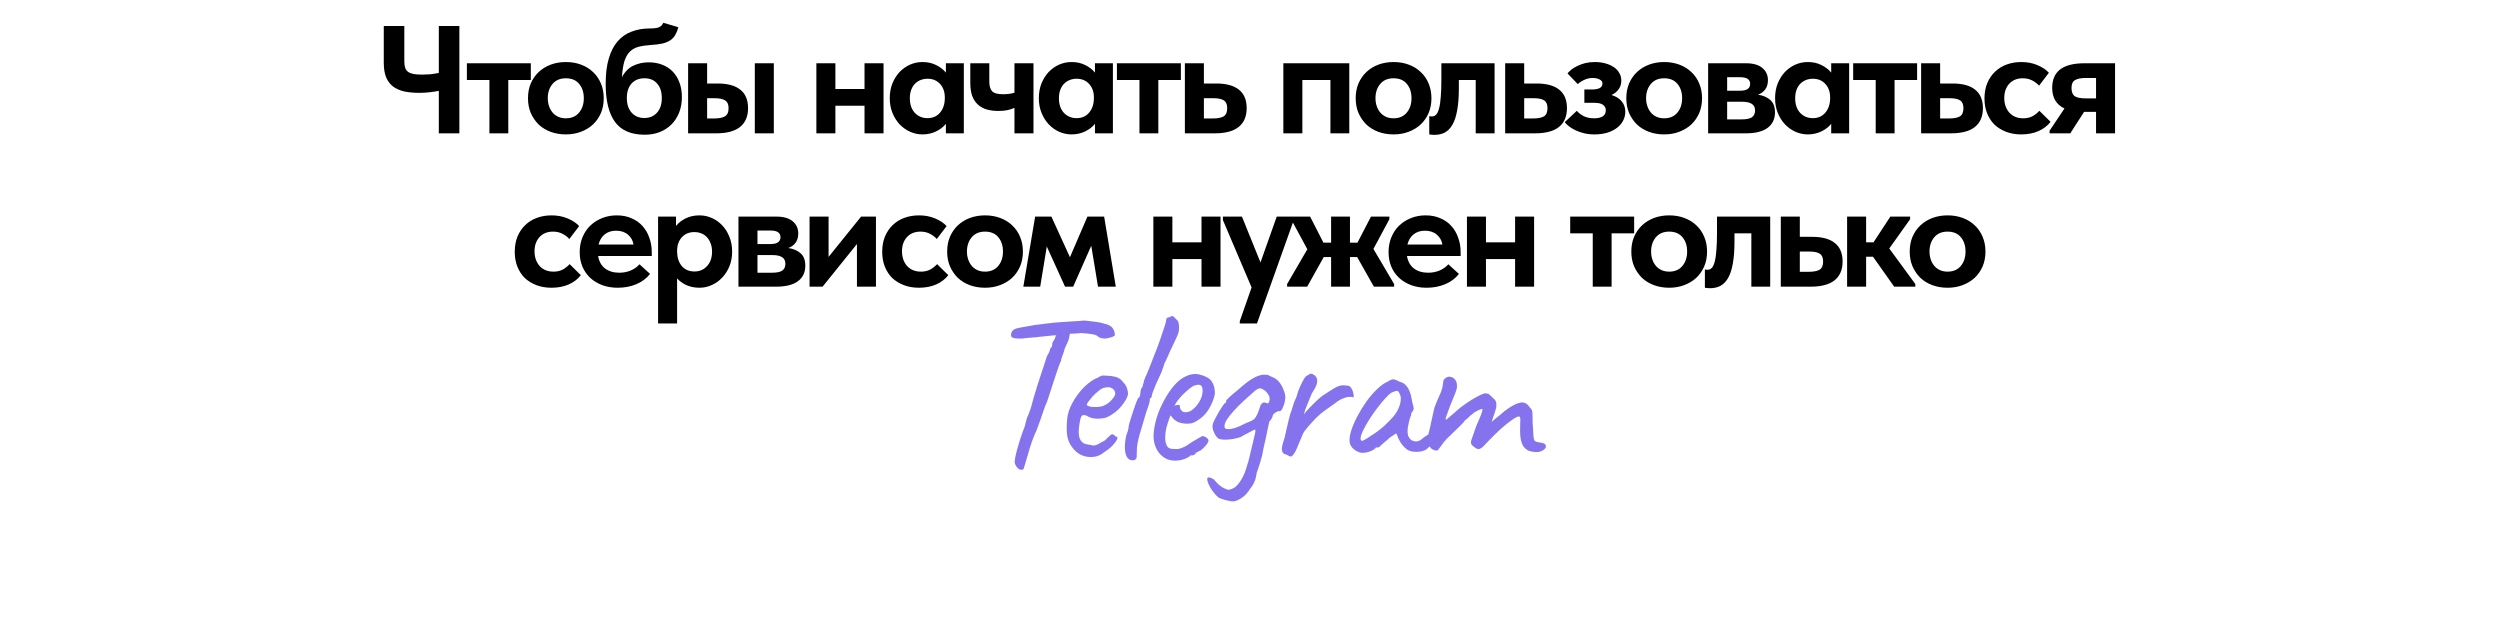 <?xml version="1.0" encoding="UTF-8"?> <svg xmlns="http://www.w3.org/2000/svg" width="375" height="95" viewBox="0 0 375 95" fill="none"><rect width="375" height="95" fill="white"></rect><path d="M65.823 13.629C65.425 13.706 64.972 13.775 64.466 13.836C63.976 13.897 63.462 13.928 62.925 13.928C62.082 13.928 61.323 13.859 60.648 13.721C59.989 13.568 59.429 13.322 58.969 12.985C58.509 12.632 58.157 12.165 57.911 11.582C57.681 10.999 57.566 10.271 57.566 9.397V3.9H60.648V9.213C60.648 9.566 60.687 9.872 60.763 10.133C60.84 10.378 60.978 10.585 61.177 10.754C61.377 10.907 61.653 11.022 62.005 11.099C62.358 11.16 62.803 11.191 63.339 11.191C63.707 11.191 64.098 11.176 64.512 11.145C64.942 11.099 65.379 11.03 65.823 10.938V3.9H68.905V20H65.823V13.629ZM73.413 11.996H70.032V9.489H79.623V11.996H76.242V20H73.413V11.996ZM84.88 20.161C84.052 20.161 83.286 20.031 82.58 19.77C81.89 19.509 81.292 19.141 80.786 18.666C80.296 18.175 79.905 17.6 79.613 16.941C79.337 16.282 79.199 15.546 79.199 14.733C79.199 13.92 79.337 13.184 79.613 12.525C79.905 11.85 80.303 11.275 80.809 10.8C81.315 10.325 81.913 9.957 82.603 9.696C83.309 9.435 84.068 9.305 84.88 9.305C85.708 9.305 86.467 9.435 87.157 9.696C87.863 9.957 88.468 10.332 88.974 10.823C89.48 11.298 89.871 11.873 90.147 12.548C90.423 13.207 90.561 13.936 90.561 14.733C90.561 15.561 90.416 16.312 90.124 16.987C89.833 17.646 89.434 18.214 88.928 18.689C88.422 19.149 87.824 19.509 87.134 19.77C86.444 20.031 85.693 20.161 84.88 20.161ZM84.88 17.746C85.724 17.746 86.383 17.462 86.858 16.895C87.334 16.328 87.571 15.607 87.571 14.733C87.571 13.859 87.341 13.146 86.881 12.594C86.421 12.027 85.754 11.743 84.88 11.743C84.022 11.743 83.355 12.027 82.879 12.594C82.404 13.161 82.166 13.874 82.166 14.733C82.166 15.147 82.228 15.538 82.35 15.906C82.473 16.274 82.649 16.596 82.879 16.872C83.109 17.148 83.393 17.363 83.73 17.516C84.068 17.669 84.451 17.746 84.88 17.746ZM96.717 20.207C94.678 20.207 93.19 19.571 92.255 18.298C91.32 17.025 90.852 15.116 90.852 12.571C90.852 11.099 91.005 9.842 91.312 8.799C91.619 7.741 92.056 6.882 92.623 6.223C93.206 5.548 93.903 5.058 94.716 4.751C95.544 4.429 96.464 4.268 97.476 4.268C98.059 4.268 98.503 4.214 98.81 4.107C99.117 3.984 99.347 3.754 99.5 3.417L101.754 4.084C101.631 4.529 101.478 4.912 101.294 5.234C101.125 5.541 100.888 5.801 100.581 6.016C100.274 6.231 99.883 6.399 99.408 6.522C98.933 6.629 98.327 6.706 97.591 6.752C96.886 6.798 96.272 6.89 95.751 7.028C95.245 7.166 94.816 7.411 94.463 7.764C94.126 8.101 93.857 8.577 93.658 9.19C93.474 9.803 93.351 10.601 93.29 11.582C93.735 10.754 94.302 10.179 94.992 9.857C95.697 9.52 96.464 9.351 97.292 9.351C98.059 9.351 98.749 9.474 99.362 9.719C99.991 9.964 100.52 10.317 100.949 10.777C101.378 11.237 101.708 11.789 101.938 12.433C102.168 13.062 102.283 13.767 102.283 14.549C102.283 15.408 102.145 16.19 101.869 16.895C101.593 17.585 101.21 18.175 100.719 18.666C100.228 19.157 99.638 19.54 98.948 19.816C98.273 20.077 97.53 20.207 96.717 20.207ZM96.648 17.7C97.43 17.7 98.059 17.439 98.534 16.918C99.025 16.381 99.27 15.645 99.27 14.71C99.27 13.79 99.04 13.069 98.58 12.548C98.135 12.011 97.499 11.743 96.671 11.743C95.858 11.743 95.214 12.004 94.739 12.525C94.264 13.046 94.026 13.775 94.026 14.71C94.026 15.63 94.264 16.358 94.739 16.895C95.214 17.432 95.851 17.7 96.648 17.7ZM107.655 12.525C109.142 12.525 110.269 12.832 111.036 13.445C111.818 14.058 112.209 14.986 112.209 16.228C112.209 17.47 111.802 18.413 110.99 19.057C110.192 19.686 109.004 20 107.425 20H103.216V9.489H106.068V12.525H107.655ZM113.221 9.489H116.073V20H113.221V9.489ZM107.126 17.769C107.816 17.769 108.345 17.669 108.713 17.47C109.096 17.255 109.288 16.841 109.288 16.228C109.288 15.661 109.111 15.27 108.759 15.055C108.421 14.84 107.908 14.733 107.218 14.733H106.068V17.769H107.126ZM129.678 15.86H125.308V20H122.456V9.489H125.308V13.353H129.678V9.489H132.53V20H129.678V15.86ZM138.364 20.161C137.735 20.161 137.122 20.031 136.524 19.77C135.941 19.509 135.42 19.141 134.96 18.666C134.515 18.191 134.155 17.623 133.879 16.964C133.603 16.289 133.465 15.546 133.465 14.733C133.465 13.92 133.595 13.184 133.856 12.525C134.132 11.85 134.492 11.275 134.937 10.8C135.397 10.325 135.918 9.957 136.501 9.696C137.099 9.435 137.72 9.305 138.364 9.305C139.146 9.305 139.836 9.458 140.434 9.765C141.047 10.072 141.53 10.447 141.883 10.892V9.489H144.574V20H141.883V18.574C141.5 19.049 141.001 19.433 140.388 19.724C139.775 20.015 139.1 20.161 138.364 20.161ZM139.123 17.723C139.905 17.723 140.526 17.455 140.986 16.918C141.461 16.366 141.707 15.653 141.722 14.779V14.595C141.722 13.782 141.484 13.115 141.009 12.594C140.534 12.073 139.905 11.812 139.123 11.812C138.77 11.812 138.433 11.873 138.111 11.996C137.789 12.119 137.505 12.303 137.26 12.548C137.015 12.793 136.823 13.1 136.685 13.468C136.547 13.836 136.478 14.258 136.478 14.733C136.478 15.653 136.723 16.381 137.214 16.918C137.72 17.455 138.356 17.723 139.123 17.723ZM152.169 16.182C151.862 16.32 151.502 16.435 151.088 16.527C150.689 16.604 150.237 16.642 149.731 16.642C149.087 16.642 148.504 16.565 147.983 16.412C147.477 16.259 147.04 16.013 146.672 15.676C146.304 15.339 146.02 14.902 145.821 14.365C145.637 13.828 145.545 13.177 145.545 12.41V9.489H148.397V12.295C148.397 12.893 148.535 13.353 148.811 13.675C149.087 13.982 149.639 14.135 150.467 14.135C151.096 14.135 151.663 14.058 152.169 13.905V9.489H155.021V20H152.169V16.182ZM160.726 20.161C160.097 20.161 159.484 20.031 158.886 19.77C158.303 19.509 157.782 19.141 157.322 18.666C156.877 18.191 156.517 17.623 156.241 16.964C155.965 16.289 155.827 15.546 155.827 14.733C155.827 13.92 155.957 13.184 156.218 12.525C156.494 11.85 156.854 11.275 157.299 10.8C157.759 10.325 158.28 9.957 158.863 9.696C159.461 9.435 160.082 9.305 160.726 9.305C161.508 9.305 162.198 9.458 162.796 9.765C163.409 10.072 163.892 10.447 164.245 10.892V9.489H166.936V20H164.245V18.574C163.862 19.049 163.363 19.433 162.75 19.724C162.137 20.015 161.462 20.161 160.726 20.161ZM161.485 17.723C162.267 17.723 162.888 17.455 163.348 16.918C163.823 16.366 164.069 15.653 164.084 14.779V14.595C164.084 13.782 163.846 13.115 163.371 12.594C162.896 12.073 162.267 11.812 161.485 11.812C161.132 11.812 160.795 11.873 160.473 11.996C160.151 12.119 159.867 12.303 159.622 12.548C159.377 12.793 159.185 13.1 159.047 13.468C158.909 13.836 158.84 14.258 158.84 14.733C158.84 15.653 159.085 16.381 159.576 16.918C160.082 17.455 160.718 17.723 161.485 17.723ZM170.92 11.996H167.539V9.489H177.13V11.996H173.749V20H170.92V11.996ZM177.732 9.489H180.584V12.525H182.447C183.934 12.525 185.061 12.832 185.828 13.445C186.61 14.058 187.001 14.986 187.001 16.228C187.001 17.47 186.595 18.413 185.782 19.057C184.985 19.686 183.796 20 182.217 20H177.732V9.489ZM181.941 17.769C182.631 17.769 183.16 17.669 183.528 17.47C183.896 17.255 184.08 16.841 184.08 16.228C184.08 15.661 183.911 15.27 183.574 15.055C183.237 14.84 182.723 14.733 182.033 14.733H180.584V17.769H181.941ZM192.502 9.489H202.392V20H199.563V11.996H195.354V20H192.502V9.489ZM209.035 20.161C208.207 20.161 207.441 20.031 206.735 19.77C206.045 19.509 205.447 19.141 204.941 18.666C204.451 18.175 204.06 17.6 203.768 16.941C203.492 16.282 203.354 15.546 203.354 14.733C203.354 13.92 203.492 13.184 203.768 12.525C204.06 11.85 204.458 11.275 204.964 10.8C205.47 10.325 206.068 9.957 206.758 9.696C207.464 9.435 208.223 9.305 209.035 9.305C209.863 9.305 210.622 9.435 211.312 9.696C212.018 9.957 212.623 10.332 213.129 10.823C213.635 11.298 214.026 11.873 214.302 12.548C214.578 13.207 214.716 13.936 214.716 14.733C214.716 15.561 214.571 16.312 214.279 16.987C213.988 17.646 213.589 18.214 213.083 18.689C212.577 19.149 211.979 19.509 211.289 19.77C210.599 20.031 209.848 20.161 209.035 20.161ZM209.035 17.746C209.879 17.746 210.538 17.462 211.013 16.895C211.489 16.328 211.726 15.607 211.726 14.733C211.726 13.859 211.496 13.146 211.036 12.594C210.576 12.027 209.909 11.743 209.035 11.743C208.177 11.743 207.51 12.027 207.034 12.594C206.559 13.161 206.321 13.874 206.321 14.733C206.321 15.147 206.383 15.538 206.505 15.906C206.628 16.274 206.804 16.596 207.034 16.872C207.264 17.148 207.548 17.363 207.885 17.516C208.223 17.669 208.606 17.746 209.035 17.746ZM215.171 20.23C215.002 20.23 214.849 20.222 214.711 20.207C214.588 20.192 214.481 20.176 214.389 20.161V17.424C214.542 17.455 214.665 17.47 214.757 17.47C215.018 17.47 215.24 17.378 215.424 17.194C215.608 16.995 215.754 16.68 215.861 16.251C215.984 15.806 216.068 15.231 216.114 14.526C216.175 13.821 216.206 12.962 216.206 11.95V9.489H224.187V20H221.358V11.996H218.828V13.238C218.828 14.557 218.744 15.661 218.575 16.55C218.422 17.439 218.184 18.16 217.862 18.712C217.555 19.249 217.172 19.64 216.712 19.885C216.267 20.115 215.754 20.23 215.171 20.23ZM225.776 9.489H228.628V12.525H230.491C231.978 12.525 233.105 12.832 233.872 13.445C234.654 14.058 235.045 14.986 235.045 16.228C235.045 17.47 234.639 18.413 233.826 19.057C233.029 19.686 231.84 20 230.261 20H225.776V9.489ZM229.985 17.769C230.675 17.769 231.204 17.669 231.572 17.47C231.94 17.255 232.124 16.841 232.124 16.228C232.124 15.661 231.955 15.27 231.618 15.055C231.281 14.84 230.767 14.733 230.077 14.733H228.628V17.769H229.985ZM239.149 20.161C238.582 20.161 238.053 20.1 237.562 19.977C237.087 19.854 236.658 19.701 236.274 19.517C235.906 19.333 235.584 19.134 235.308 18.919C235.048 18.704 234.848 18.505 234.71 18.321L236.527 16.619C236.773 16.926 237.118 17.194 237.562 17.424C238.007 17.639 238.521 17.746 239.103 17.746C240.284 17.746 240.874 17.34 240.874 16.527C240.874 16.22 240.744 15.96 240.483 15.745C240.223 15.53 239.77 15.423 239.126 15.423H237.654V13.422H238.804C239.295 13.422 239.678 13.353 239.954 13.215C240.23 13.062 240.368 12.832 240.368 12.525C240.368 12.264 240.23 12.065 239.954 11.927C239.678 11.774 239.318 11.697 238.873 11.697C238.459 11.697 238.053 11.789 237.654 11.973C237.271 12.142 236.941 12.356 236.665 12.617L235.124 11.007C235.293 10.808 235.5 10.608 235.745 10.409C236.006 10.21 236.305 10.033 236.642 9.88C236.98 9.711 237.363 9.573 237.792 9.466C238.222 9.359 238.689 9.305 239.195 9.305C239.793 9.305 240.338 9.374 240.828 9.512C241.319 9.65 241.741 9.842 242.093 10.087C242.446 10.317 242.714 10.608 242.898 10.961C243.098 11.298 243.197 11.674 243.197 12.088C243.197 12.579 243.067 13.008 242.806 13.376C242.546 13.744 242.185 14.035 241.725 14.25C242.415 14.465 242.929 14.787 243.266 15.216C243.619 15.645 243.795 16.159 243.795 16.757C243.795 17.232 243.688 17.677 243.473 18.091C243.259 18.505 242.952 18.865 242.553 19.172C242.155 19.479 241.664 19.724 241.081 19.908C240.514 20.077 239.87 20.161 239.149 20.161ZM249.627 20.161C248.799 20.161 248.032 20.031 247.327 19.77C246.637 19.509 246.039 19.141 245.533 18.666C245.042 18.175 244.651 17.6 244.36 16.941C244.084 16.282 243.946 15.546 243.946 14.733C243.946 13.92 244.084 13.184 244.36 12.525C244.651 11.85 245.05 11.275 245.556 10.8C246.062 10.325 246.66 9.957 247.35 9.696C248.055 9.435 248.814 9.305 249.627 9.305C250.455 9.305 251.214 9.435 251.904 9.696C252.609 9.957 253.215 10.332 253.721 10.823C254.227 11.298 254.618 11.873 254.894 12.548C255.17 13.207 255.308 13.936 255.308 14.733C255.308 15.561 255.162 16.312 254.871 16.987C254.58 17.646 254.181 18.214 253.675 18.689C253.169 19.149 252.571 19.509 251.881 19.77C251.191 20.031 250.44 20.161 249.627 20.161ZM249.627 17.746C250.47 17.746 251.13 17.462 251.605 16.895C252.08 16.328 252.318 15.607 252.318 14.733C252.318 13.859 252.088 13.146 251.628 12.594C251.168 12.027 250.501 11.743 249.627 11.743C248.768 11.743 248.101 12.027 247.626 12.594C247.151 13.161 246.913 13.874 246.913 14.733C246.913 15.147 246.974 15.538 247.097 15.906C247.22 16.274 247.396 16.596 247.626 16.872C247.856 17.148 248.14 17.363 248.477 17.516C248.814 17.669 249.198 17.746 249.627 17.746ZM256.22 9.489H261.901C262.989 9.489 263.81 9.727 264.362 10.202C264.914 10.662 265.19 11.268 265.19 12.019C265.19 12.586 265.052 13.054 264.776 13.422C264.5 13.79 264.139 14.051 263.695 14.204C264.446 14.311 265.059 14.572 265.535 14.986C266.01 15.4 266.248 16.021 266.248 16.849C266.248 17.861 265.872 18.643 265.121 19.195C264.385 19.732 263.304 20 261.878 20H256.22V9.489ZM259.072 15.262V17.907H261.257C261.977 17.907 262.491 17.8 262.798 17.585C263.104 17.355 263.258 17.018 263.258 16.573C263.258 16.113 263.097 15.783 262.775 15.584C262.453 15.369 261.97 15.262 261.326 15.262H259.072ZM259.072 11.582V13.606H261.05C262.031 13.606 262.522 13.261 262.522 12.571C262.522 11.912 262.023 11.582 261.027 11.582H259.072ZM271.162 20.161C270.533 20.161 269.92 20.031 269.322 19.77C268.739 19.509 268.218 19.141 267.758 18.666C267.313 18.191 266.953 17.623 266.677 16.964C266.401 16.289 266.263 15.546 266.263 14.733C266.263 13.92 266.393 13.184 266.654 12.525C266.93 11.85 267.29 11.275 267.735 10.8C268.195 10.325 268.716 9.957 269.299 9.696C269.897 9.435 270.518 9.305 271.162 9.305C271.944 9.305 272.634 9.458 273.232 9.765C273.845 10.072 274.328 10.447 274.681 10.892V9.489H277.372V20H274.681V18.574C274.298 19.049 273.799 19.433 273.186 19.724C272.573 20.015 271.898 20.161 271.162 20.161ZM271.921 17.723C272.703 17.723 273.324 17.455 273.784 16.918C274.259 16.366 274.505 15.653 274.52 14.779V14.595C274.52 13.782 274.282 13.115 273.807 12.594C273.332 12.073 272.703 11.812 271.921 11.812C271.568 11.812 271.231 11.873 270.909 11.996C270.587 12.119 270.303 12.303 270.058 12.548C269.813 12.793 269.621 13.1 269.483 13.468C269.345 13.836 269.276 14.258 269.276 14.733C269.276 15.653 269.521 16.381 270.012 16.918C270.518 17.455 271.154 17.723 271.921 17.723ZM281.356 11.996H277.975V9.489H287.566V11.996H284.185V20H281.356V11.996ZM288.168 9.489H291.02V12.525H292.883C294.37 12.525 295.497 12.832 296.264 13.445C297.046 14.058 297.437 14.986 297.437 16.228C297.437 17.47 297.031 18.413 296.218 19.057C295.421 19.686 294.232 20 292.653 20H288.168V9.489ZM292.377 17.769C293.067 17.769 293.596 17.669 293.964 17.47C294.332 17.255 294.516 16.841 294.516 16.228C294.516 15.661 294.347 15.27 294.01 15.055C293.673 14.84 293.159 14.733 292.469 14.733H291.02V17.769H292.377ZM303.192 20.161C302.349 20.161 301.59 20.031 300.915 19.77C300.241 19.509 299.658 19.149 299.167 18.689C298.692 18.214 298.324 17.646 298.063 16.987C297.803 16.328 297.672 15.592 297.672 14.779C297.672 13.92 297.81 13.154 298.086 12.479C298.378 11.789 298.769 11.214 299.259 10.754C299.75 10.279 300.333 9.918 301.007 9.673C301.682 9.428 302.41 9.305 303.192 9.305C304.082 9.305 304.887 9.458 305.607 9.765C306.343 10.072 306.918 10.455 307.332 10.915L305.86 12.847C305.554 12.51 305.193 12.241 304.779 12.042C304.381 11.843 303.928 11.743 303.422 11.743C302.564 11.743 301.881 12.019 301.375 12.571C300.885 13.123 300.639 13.828 300.639 14.687C300.639 15.576 300.892 16.312 301.398 16.895C301.92 17.462 302.617 17.746 303.491 17.746C303.997 17.746 304.45 17.646 304.848 17.447C305.247 17.232 305.6 16.956 305.906 16.619L307.585 18.275C307.125 18.873 306.512 19.341 305.745 19.678C304.994 20 304.143 20.161 303.192 20.161ZM307.438 19.609L309.669 16.274C308.442 15.691 307.829 14.656 307.829 13.169C307.829 11.958 308.22 11.045 309.002 10.432C309.799 9.803 311.034 9.489 312.705 9.489H317.259V20H314.407V16.78H312.613L310.543 20H307.438V19.609ZM314.407 14.756V11.697H312.889C312.153 11.697 311.609 11.804 311.256 12.019C310.903 12.218 310.727 12.609 310.727 13.192C310.727 13.775 310.88 14.181 311.187 14.411C311.509 14.641 312.053 14.756 312.82 14.756H314.407ZM82.732 43.161C81.888 43.161 81.129 43.031 80.455 42.77C79.78 42.509 79.197 42.149 78.707 41.689C78.231 41.214 77.863 40.646 77.603 39.987C77.342 39.328 77.212 38.592 77.212 37.779C77.212 36.92 77.35 36.154 77.626 35.479C77.917 34.789 78.308 34.214 78.799 33.754C79.289 33.279 79.872 32.918 80.547 32.673C81.221 32.428 81.95 32.305 82.732 32.305C83.621 32.305 84.426 32.458 85.147 32.765C85.883 33.072 86.458 33.455 86.872 33.915L85.4 35.847C85.093 35.51 84.733 35.241 84.319 35.042C83.92 34.843 83.468 34.743 82.962 34.743C82.103 34.743 81.421 35.019 80.915 35.571C80.424 36.123 80.179 36.828 80.179 37.687C80.179 38.576 80.432 39.312 80.938 39.895C81.459 40.462 82.157 40.746 83.031 40.746C83.537 40.746 83.989 40.646 84.388 40.447C84.786 40.232 85.139 39.956 85.446 39.619L87.125 41.275C86.665 41.873 86.051 42.341 85.285 42.678C84.533 43 83.682 43.161 82.732 43.161ZM92.659 43.161C91.816 43.161 91.041 43.031 90.336 42.77C89.646 42.509 89.048 42.149 88.542 41.689C88.036 41.214 87.645 40.654 87.369 40.01C87.093 39.351 86.955 38.622 86.955 37.825C86.955 36.982 87.101 36.223 87.392 35.548C87.683 34.858 88.082 34.275 88.588 33.8C89.094 33.325 89.684 32.957 90.359 32.696C91.034 32.435 91.754 32.305 92.521 32.305C93.349 32.305 94.085 32.451 94.729 32.742C95.388 33.018 95.941 33.409 96.385 33.915C96.83 34.406 97.167 34.988 97.397 35.663C97.642 36.322 97.765 37.035 97.765 37.802V38.4H89.715C89.853 39.213 90.198 39.834 90.75 40.263C91.317 40.692 92.031 40.907 92.889 40.907C93.502 40.907 94.07 40.8 94.591 40.585C95.128 40.355 95.573 40.041 95.925 39.642L97.512 41.091C96.975 41.766 96.285 42.279 95.442 42.632C94.599 42.985 93.671 43.161 92.659 43.161ZM92.406 34.605C91.731 34.605 91.164 34.789 90.704 35.157C90.26 35.51 89.953 36.016 89.784 36.675H95.028C94.936 36.092 94.66 35.602 94.2 35.203C93.74 34.804 93.142 34.605 92.406 34.605ZM98.712 48.52V32.489H101.403V33.892C101.756 33.447 102.231 33.072 102.829 32.765C103.443 32.458 104.14 32.305 104.922 32.305C105.566 32.305 106.18 32.435 106.762 32.696C107.36 32.957 107.882 33.325 108.326 33.8C108.786 34.275 109.147 34.85 109.407 35.525C109.683 36.184 109.821 36.92 109.821 37.733C109.821 38.546 109.683 39.289 109.407 39.964C109.131 40.623 108.763 41.191 108.303 41.666C107.859 42.141 107.337 42.509 106.739 42.77C106.157 43.031 105.551 43.161 104.922 43.161C104.232 43.161 103.596 43.038 103.013 42.793C102.431 42.532 101.948 42.187 101.564 41.758V48.52H98.712ZM104.163 34.812C103.381 34.812 102.76 35.065 102.3 35.571C101.84 36.062 101.595 36.698 101.564 37.48V37.779C101.58 38.653 101.817 39.366 102.277 39.918C102.753 40.455 103.381 40.723 104.163 40.723C104.93 40.723 105.559 40.455 106.049 39.918C106.555 39.381 106.808 38.653 106.808 37.733C106.808 37.258 106.732 36.836 106.578 36.468C106.44 36.1 106.249 35.793 106.003 35.548C105.773 35.303 105.497 35.119 105.175 34.996C104.853 34.873 104.516 34.812 104.163 34.812ZM110.769 32.489H116.45C117.539 32.489 118.359 32.727 118.911 33.202C119.463 33.662 119.739 34.268 119.739 35.019C119.739 35.586 119.601 36.054 119.325 36.422C119.049 36.79 118.689 37.051 118.244 37.204C118.996 37.311 119.609 37.572 120.084 37.986C120.56 38.4 120.797 39.021 120.797 39.849C120.797 40.861 120.422 41.643 119.67 42.195C118.934 42.732 117.853 43 116.427 43H110.769V32.489ZM113.621 38.262V40.907H115.806C116.527 40.907 117.041 40.8 117.347 40.585C117.654 40.355 117.807 40.018 117.807 39.573C117.807 39.113 117.646 38.783 117.324 38.584C117.002 38.369 116.519 38.262 115.875 38.262H113.621ZM113.621 34.582V36.606H115.599C116.581 36.606 117.071 36.261 117.071 35.571C117.071 34.912 116.573 34.582 115.576 34.582H113.621ZM121.434 32.489H124.286V38.538L129.162 32.489H131.393V43H128.541V36.606L123.389 43H121.434V32.489ZM137.851 43.161C137.007 43.161 136.248 43.031 135.574 42.77C134.899 42.509 134.316 42.149 133.826 41.689C133.35 41.214 132.982 40.646 132.722 39.987C132.461 39.328 132.331 38.592 132.331 37.779C132.331 36.92 132.469 36.154 132.745 35.479C133.036 34.789 133.427 34.214 133.918 33.754C134.408 33.279 134.991 32.918 135.666 32.673C136.34 32.428 137.069 32.305 137.851 32.305C138.74 32.305 139.545 32.458 140.266 32.765C141.002 33.072 141.577 33.455 141.991 33.915L140.519 35.847C140.212 35.51 139.852 35.241 139.438 35.042C139.039 34.843 138.587 34.743 138.081 34.743C137.222 34.743 136.54 35.019 136.034 35.571C135.543 36.123 135.298 36.828 135.298 37.687C135.298 38.576 135.551 39.312 136.057 39.895C136.578 40.462 137.276 40.746 138.15 40.746C138.656 40.746 139.108 40.646 139.507 40.447C139.905 40.232 140.258 39.956 140.565 39.619L142.244 41.275C141.784 41.873 141.17 42.341 140.404 42.678C139.652 43 138.801 43.161 137.851 43.161ZM147.755 43.161C146.927 43.161 146.161 43.031 145.455 42.77C144.765 42.509 144.167 42.141 143.661 41.666C143.171 41.175 142.78 40.6 142.488 39.941C142.212 39.282 142.074 38.546 142.074 37.733C142.074 36.92 142.212 36.184 142.488 35.525C142.78 34.85 143.178 34.275 143.684 33.8C144.19 33.325 144.788 32.957 145.478 32.696C146.184 32.435 146.943 32.305 147.755 32.305C148.583 32.305 149.342 32.435 150.032 32.696C150.738 32.957 151.343 33.332 151.849 33.823C152.355 34.298 152.746 34.873 153.022 35.548C153.298 36.207 153.436 36.936 153.436 37.733C153.436 38.561 153.291 39.312 152.999 39.987C152.708 40.646 152.309 41.214 151.803 41.689C151.297 42.149 150.699 42.509 150.009 42.77C149.319 43.031 148.568 43.161 147.755 43.161ZM147.755 40.746C148.599 40.746 149.258 40.462 149.733 39.895C150.209 39.328 150.446 38.607 150.446 37.733C150.446 36.859 150.216 36.146 149.756 35.594C149.296 35.027 148.629 34.743 147.755 34.743C146.897 34.743 146.23 35.027 145.754 35.594C145.279 36.161 145.041 36.874 145.041 37.733C145.041 38.147 145.103 38.538 145.225 38.906C145.348 39.274 145.524 39.596 145.754 39.872C145.984 40.148 146.268 40.363 146.605 40.516C146.943 40.669 147.326 40.746 147.755 40.746ZM155.271 32.489H157.709L160.492 38.584L163.114 32.489H165.621L167.369 43H164.701L163.689 36.859L160.975 43H159.756L157.019 36.974L156.03 43H153.5L155.271 32.489ZM180.226 38.86H175.856V43H173.004V32.489H175.856V36.353H180.226V32.489H183.078V43H180.226V38.86ZM185.968 48.175L187.739 43.115L183.438 33.018V32.489H186.29L189.073 39.366L191.511 32.489H194.087L194.064 33.018L188.544 48.52H185.968V48.175ZM193.065 42.609L196.101 37.388L193.663 32.88V32.489H196.515L198.516 36.399H199.666V32.489H202.495V36.399H203.622L205.646 32.489H208.406V32.88L206.014 37.342L209.119 42.609V43H206.083L203.576 38.561H202.495V43H199.666V38.561H198.562L196.078 43H193.065V42.609ZM213.989 43.161C213.145 43.161 212.371 43.031 211.666 42.77C210.976 42.509 210.378 42.149 209.872 41.689C209.366 41.214 208.975 40.654 208.699 40.01C208.423 39.351 208.285 38.622 208.285 37.825C208.285 36.982 208.43 36.223 208.722 35.548C209.013 34.858 209.412 34.275 209.918 33.8C210.424 33.325 211.014 32.957 211.689 32.696C212.363 32.435 213.084 32.305 213.851 32.305C214.679 32.305 215.415 32.451 216.059 32.742C216.718 33.018 217.27 33.409 217.715 33.915C218.159 34.406 218.497 34.988 218.727 35.663C218.972 36.322 219.095 37.035 219.095 37.802V38.4H211.045C211.183 39.213 211.528 39.834 212.08 40.263C212.647 40.692 213.36 40.907 214.219 40.907C214.832 40.907 215.399 40.8 215.921 40.585C216.457 40.355 216.902 40.041 217.255 39.642L218.842 41.091C218.305 41.766 217.615 42.279 216.772 42.632C215.928 42.985 215.001 43.161 213.989 43.161ZM213.736 34.605C213.061 34.605 212.494 34.789 212.034 35.157C211.589 35.51 211.282 36.016 211.114 36.675H216.358C216.266 36.092 215.99 35.602 215.53 35.203C215.07 34.804 214.472 34.605 213.736 34.605ZM227.264 38.86H222.894V43H220.042V32.489H222.894V36.353H227.264V32.489H230.116V43H227.264V38.86ZM238.912 34.996H235.531V32.489H245.122V34.996H241.741V43H238.912V34.996ZM250.379 43.161C249.551 43.161 248.785 43.031 248.079 42.77C247.389 42.509 246.791 42.141 246.285 41.666C245.795 41.175 245.404 40.6 245.112 39.941C244.836 39.282 244.698 38.546 244.698 37.733C244.698 36.92 244.836 36.184 245.112 35.525C245.404 34.85 245.802 34.275 246.308 33.8C246.814 33.325 247.412 32.957 248.102 32.696C248.808 32.435 249.567 32.305 250.379 32.305C251.207 32.305 251.966 32.435 252.656 32.696C253.362 32.957 253.967 33.332 254.473 33.823C254.979 34.298 255.37 34.873 255.646 35.548C255.922 36.207 256.06 36.936 256.06 37.733C256.06 38.561 255.915 39.312 255.623 39.987C255.332 40.646 254.933 41.214 254.427 41.689C253.921 42.149 253.323 42.509 252.633 42.77C251.943 43.031 251.192 43.161 250.379 43.161ZM250.379 40.746C251.223 40.746 251.882 40.462 252.357 39.895C252.833 39.328 253.07 38.607 253.07 37.733C253.07 36.859 252.84 36.146 252.38 35.594C251.92 35.027 251.253 34.743 250.379 34.743C249.521 34.743 248.854 35.027 248.378 35.594C247.903 36.161 247.665 36.874 247.665 37.733C247.665 38.147 247.727 38.538 247.849 38.906C247.972 39.274 248.148 39.596 248.378 39.872C248.608 40.148 248.892 40.363 249.229 40.516C249.567 40.669 249.95 40.746 250.379 40.746ZM256.515 43.23C256.346 43.23 256.193 43.222 256.055 43.207C255.932 43.192 255.825 43.176 255.733 43.161V40.424C255.886 40.455 256.009 40.47 256.101 40.47C256.361 40.47 256.584 40.378 256.768 40.194C256.952 39.995 257.097 39.68 257.205 39.251C257.327 38.806 257.412 38.231 257.458 37.526C257.519 36.821 257.55 35.962 257.55 34.95V32.489H265.531V43H262.702V34.996H260.172V36.238C260.172 37.557 260.087 38.661 259.919 39.55C259.765 40.439 259.528 41.16 259.206 41.712C258.899 42.249 258.516 42.64 258.056 42.885C257.611 43.115 257.097 43.23 256.515 43.23ZM267.12 32.489H269.972V35.525H271.835C273.322 35.525 274.449 35.832 275.216 36.445C275.998 37.058 276.389 37.986 276.389 39.228C276.389 40.47 275.983 41.413 275.17 42.057C274.373 42.686 273.184 43 271.605 43H267.12V32.489ZM271.329 40.769C272.019 40.769 272.548 40.669 272.916 40.47C273.284 40.255 273.468 39.841 273.468 39.228C273.468 38.661 273.299 38.27 272.962 38.055C272.625 37.84 272.111 37.733 271.421 37.733H269.972V40.769H271.329ZM277.066 32.489H279.918V36.353H281.022L283.552 32.489H286.519V32.88L283.391 37.273L287.301 42.609V43H284.127L280.953 38.515H279.918V43H277.066V32.489ZM292.139 43.161C291.311 43.161 290.544 43.031 289.839 42.77C289.149 42.509 288.551 42.141 288.045 41.666C287.554 41.175 287.163 40.6 286.872 39.941C286.596 39.282 286.458 38.546 286.458 37.733C286.458 36.92 286.596 36.184 286.872 35.525C287.163 34.85 287.562 34.275 288.068 33.8C288.574 33.325 289.172 32.957 289.862 32.696C290.567 32.435 291.326 32.305 292.139 32.305C292.967 32.305 293.726 32.435 294.416 32.696C295.121 32.957 295.727 33.332 296.233 33.823C296.739 34.298 297.13 34.873 297.406 35.548C297.682 36.207 297.82 36.936 297.82 37.733C297.82 38.561 297.674 39.312 297.383 39.987C297.091 40.646 296.693 41.214 296.187 41.689C295.681 42.149 295.083 42.509 294.393 42.77C293.703 43.031 292.951 43.161 292.139 43.161ZM292.139 40.746C292.982 40.746 293.641 40.462 294.117 39.895C294.592 39.328 294.83 38.607 294.83 37.733C294.83 36.859 294.6 36.146 294.14 35.594C293.68 35.027 293.013 34.743 292.139 34.743C291.28 34.743 290.613 35.027 290.138 35.594C289.662 36.161 289.425 36.874 289.425 37.733C289.425 38.147 289.486 38.538 289.609 38.906C289.731 39.274 289.908 39.596 290.138 39.872C290.368 40.148 290.651 40.363 290.989 40.516C291.326 40.669 291.709 40.746 292.139 40.746Z" fill="black"></path><path d="M149.455 52.545H145.591V49.9H156.355V52.545H152.537V66H149.455V52.545ZM160.305 66.161C159.461 66.161 158.687 66.031 157.982 65.77C157.292 65.509 156.694 65.149 156.188 64.689C155.682 64.214 155.291 63.654 155.015 63.01C154.739 62.351 154.601 61.622 154.601 60.825C154.601 59.982 154.746 59.223 155.038 58.548C155.329 57.858 155.728 57.275 156.234 56.8C156.74 56.325 157.33 55.957 158.005 55.696C158.679 55.435 159.4 55.305 160.167 55.305C160.995 55.305 161.731 55.451 162.375 55.742C163.034 56.018 163.586 56.409 164.031 56.915C164.475 57.406 164.813 57.988 165.043 58.663C165.288 59.322 165.411 60.035 165.411 60.802V61.4H157.361C157.499 62.213 157.844 62.834 158.396 63.263C158.963 63.692 159.676 63.907 160.535 63.907C161.148 63.907 161.715 63.8 162.237 63.585C162.773 63.355 163.218 63.041 163.571 62.642L165.158 64.091C164.621 64.766 163.931 65.279 163.088 65.632C162.244 65.985 161.317 66.161 160.305 66.161ZM160.052 57.605C159.377 57.605 158.81 57.789 158.35 58.157C157.905 58.51 157.598 59.016 157.43 59.675H162.674C162.582 59.092 162.306 58.602 161.846 58.203C161.386 57.804 160.788 57.605 160.052 57.605ZM166.358 49.9H169.21V66H166.358V49.9ZM175.861 66.161C175.018 66.161 174.244 66.031 173.538 65.77C172.848 65.509 172.25 65.149 171.744 64.689C171.238 64.214 170.847 63.654 170.571 63.01C170.295 62.351 170.157 61.622 170.157 60.825C170.157 59.982 170.303 59.223 170.594 58.548C170.886 57.858 171.284 57.275 171.79 56.8C172.296 56.325 172.887 55.957 173.561 55.696C174.236 55.435 174.957 55.305 175.723 55.305C176.551 55.305 177.287 55.451 177.931 55.742C178.591 56.018 179.143 56.409 179.587 56.915C180.032 57.406 180.369 57.988 180.599 58.663C180.845 59.322 180.967 60.035 180.967 60.802V61.4H172.917C173.055 62.213 173.4 62.834 173.952 63.263C174.52 63.692 175.233 63.907 176.091 63.907C176.705 63.907 177.272 63.8 177.793 63.585C178.33 63.355 178.775 63.041 179.127 62.642L180.714 64.091C180.178 64.766 179.488 65.279 178.644 65.632C177.801 65.985 176.873 66.161 175.861 66.161ZM175.608 57.605C174.934 57.605 174.366 57.789 173.906 58.157C173.462 58.51 173.155 59.016 172.986 59.675H178.23C178.138 59.092 177.862 58.602 177.402 58.203C176.942 57.804 176.344 57.605 175.608 57.605ZM186.192 66.161C185.564 66.161 184.95 66.031 184.352 65.77C183.77 65.509 183.248 65.141 182.788 64.666C182.344 64.191 181.983 63.623 181.707 62.964C181.431 62.289 181.293 61.546 181.293 60.733C181.293 59.92 181.424 59.184 181.684 58.525C181.96 57.85 182.321 57.275 182.765 56.8C183.225 56.325 183.747 55.957 184.329 55.696C184.927 55.435 185.548 55.305 186.192 55.305C186.974 55.305 187.664 55.458 188.262 55.765C188.876 56.072 189.359 56.447 189.711 56.892V55.489H192.402V66.115C192.402 67.035 192.249 67.84 191.942 68.53C191.651 69.235 191.245 69.818 190.723 70.278C190.202 70.753 189.589 71.106 188.883 71.336C188.193 71.566 187.45 71.681 186.652 71.681C185.686 71.681 184.782 71.505 183.938 71.152C183.11 70.815 182.428 70.309 181.891 69.634L183.386 67.702C183.831 68.147 184.291 68.507 184.766 68.783C185.242 69.059 185.832 69.197 186.537 69.197C187.549 69.197 188.301 68.906 188.791 68.323C189.297 67.74 189.55 66.905 189.55 65.816V64.758C189.152 65.187 188.661 65.532 188.078 65.793C187.511 66.038 186.882 66.161 186.192 66.161ZM186.951 63.723C187.703 63.723 188.316 63.462 188.791 62.941C189.267 62.42 189.52 61.745 189.55 60.917V60.595C189.55 59.782 189.313 59.115 188.837 58.594C188.362 58.073 187.733 57.812 186.951 57.812C186.599 57.812 186.261 57.873 185.939 57.996C185.617 58.119 185.334 58.303 185.088 58.548C184.843 58.793 184.651 59.1 184.513 59.468C184.375 59.836 184.306 60.258 184.306 60.733C184.306 61.653 184.552 62.381 185.042 62.918C185.548 63.455 186.185 63.723 186.951 63.723ZM199.307 55.351C199.43 55.351 199.568 55.359 199.721 55.374C199.875 55.374 200.02 55.389 200.158 55.42V58.042C199.99 57.996 199.806 57.958 199.606 57.927C199.407 57.896 199.208 57.881 199.008 57.881C198.226 57.881 197.667 58.119 197.329 58.594C196.992 59.054 196.823 59.736 196.823 60.641V66H193.971V55.489H196.685V57.076C196.885 56.631 197.191 56.233 197.605 55.88C198.019 55.527 198.587 55.351 199.307 55.351ZM204.803 66.161C204.175 66.161 203.561 66.031 202.963 65.77C202.381 65.509 201.859 65.141 201.399 64.666C200.955 64.191 200.594 63.623 200.318 62.964C200.042 62.289 199.904 61.546 199.904 60.733C199.904 59.92 200.035 59.184 200.295 58.525C200.571 57.85 200.932 57.275 201.376 56.8C201.836 56.325 202.358 55.957 202.94 55.696C203.538 55.435 204.159 55.305 204.803 55.305C205.585 55.305 206.275 55.458 206.873 55.765C207.487 56.072 207.97 56.447 208.322 56.892V55.489H211.013V66H208.322V64.574C207.939 65.049 207.441 65.433 206.827 65.724C206.214 66.015 205.539 66.161 204.803 66.161ZM205.562 63.723C206.344 63.723 206.965 63.455 207.425 62.918C207.901 62.366 208.146 61.653 208.161 60.779V60.595C208.161 59.782 207.924 59.115 207.448 58.594C206.973 58.073 206.344 57.812 205.562 57.812C205.21 57.812 204.872 57.873 204.55 57.996C204.228 58.119 203.945 58.303 203.699 58.548C203.454 58.793 203.262 59.1 203.124 59.468C202.986 59.836 202.917 60.258 202.917 60.733C202.917 61.653 203.163 62.381 203.653 62.918C204.159 63.455 204.796 63.723 205.562 63.723ZM219.183 60.112C219.183 59.33 219.03 58.763 218.723 58.41C218.432 58.042 218.01 57.858 217.458 57.858C216.799 57.858 216.301 58.096 215.963 58.571C215.641 59.046 215.465 59.729 215.434 60.618V66H212.582V55.489H215.273V57.467C215.58 56.808 216.017 56.294 216.584 55.926C217.167 55.543 217.826 55.351 218.562 55.351C219.283 55.351 219.904 55.543 220.425 55.926C220.962 56.309 221.361 56.823 221.621 57.467C221.943 56.808 222.403 56.294 223.001 55.926C223.599 55.543 224.282 55.351 225.048 55.351C225.554 55.351 226.022 55.443 226.451 55.627C226.896 55.796 227.279 56.041 227.601 56.363C227.923 56.685 228.176 57.076 228.36 57.536C228.544 57.981 228.636 58.487 228.636 59.054V66H225.784V60.227C225.784 59.399 225.608 58.801 225.255 58.433C224.903 58.05 224.458 57.858 223.921 57.858C223.308 57.858 222.848 58.088 222.541 58.548C222.235 59.008 222.066 59.675 222.035 60.549V66H219.183V60.112Z" fill="white"></path><path d="M153.095 70.452C152.919 70.452 152.721 70.309 152.501 70.023C152.281 69.737 152.182 69.462 152.204 69.198C152.226 68.846 152.325 68.34 152.501 67.68C152.677 67.02 152.875 66.349 153.095 65.667C153.315 64.985 153.513 64.446 153.689 64.05C153.777 63.698 153.854 63.39 153.92 63.126C154.008 62.84 154.063 62.653 154.085 62.565C154.151 62.477 154.25 62.246 154.382 61.872C154.536 61.498 154.657 61.135 154.745 60.783C154.789 60.607 154.877 60.277 155.009 59.793C155.163 59.287 155.339 58.704 155.537 58.044C155.757 57.384 155.966 56.735 156.164 56.097C156.384 55.459 156.571 54.898 156.725 54.414C156.879 53.93 156.978 53.611 157.022 53.457C157.198 53.193 157.33 52.94 157.418 52.698C157.506 52.456 157.561 52.291 157.583 52.203C157.715 52.115 157.792 52.005 157.814 51.873C157.836 51.719 157.847 51.598 157.847 51.51C157.847 51.4 157.88 51.312 157.946 51.246C158.034 51.18 158.078 51.103 158.078 51.015C158.166 50.949 158.221 50.85 158.243 50.718C158.265 50.564 158.331 50.432 158.441 50.322L158.606 49.761L160.553 49.728C160.509 49.992 160.443 50.322 160.355 50.718C160.267 51.092 160.058 51.598 159.728 52.236C159.618 52.676 159.486 53.072 159.332 53.424C159.2 53.776 159.145 54.007 159.167 54.117C159.123 54.161 159.024 54.381 158.87 54.777C158.738 55.173 158.573 55.657 158.375 56.229C158.199 56.801 158.012 57.373 157.814 57.945C157.638 58.517 157.473 59.023 157.319 59.463C157.187 59.881 157.099 60.145 157.055 60.255C156.879 60.607 156.681 61.124 156.461 61.806C156.241 62.488 155.911 63.412 155.471 64.578C155.295 64.93 155.075 65.458 154.811 66.162C154.569 66.866 154.371 67.504 154.217 68.076C153.975 68.934 153.799 69.528 153.689 69.858C153.601 70.21 153.524 70.397 153.458 70.419C153.392 70.463 153.271 70.474 153.095 70.452ZM153.359 50.784C152.743 50.806 152.281 50.773 151.973 50.685C151.687 50.597 151.588 50.377 151.676 50.025C151.742 49.761 151.885 49.563 152.105 49.431C152.325 49.299 152.644 49.2 153.062 49.134C153.304 49.09 153.612 49.035 153.986 48.969C154.382 48.903 154.756 48.837 155.108 48.771C155.834 48.683 156.428 48.606 156.89 48.54C157.374 48.474 157.869 48.419 158.375 48.375C158.881 48.331 159.519 48.287 160.289 48.243C160.927 48.199 161.466 48.166 161.906 48.144C162.368 48.1 162.599 48.078 162.599 48.078C162.665 48.078 162.896 48.1 163.292 48.144C163.688 48.188 164.117 48.243 164.579 48.309C165.041 48.375 165.382 48.452 165.602 48.54C166.108 48.65 166.471 48.804 166.691 49.002C166.933 49.2 167.098 49.486 167.186 49.86C167.252 50.124 167.252 50.289 167.186 50.355C167.12 50.399 166.999 50.465 166.823 50.553C166.317 50.707 165.943 50.784 165.701 50.784C165.459 50.784 165.184 50.729 164.876 50.619C164.766 50.509 164.634 50.41 164.48 50.322C164.348 50.234 164.106 50.168 163.754 50.124C163.424 50.058 162.896 50.003 162.17 49.959C161.554 50.025 161.015 50.058 160.553 50.058C160.091 50.058 159.86 50.113 159.86 50.223L157.913 50.322L156.296 50.487C156.076 50.509 155.768 50.542 155.372 50.586C154.976 50.608 154.591 50.641 154.217 50.685C153.843 50.707 153.557 50.74 153.359 50.784ZM165.607 67.845C165.145 68.241 164.606 68.472 163.99 68.538C163.396 68.604 162.813 68.516 162.241 68.274C161.669 68.01 161.196 67.614 160.822 67.086C160.448 66.602 160.206 66.052 160.096 65.436C159.986 64.798 159.975 63.973 160.063 62.961C160.129 62.103 160.404 61.245 160.888 60.387C161.372 59.507 161.955 58.726 162.637 58.044C163.341 57.362 164.034 56.889 164.716 56.625C165.046 56.405 165.321 56.306 165.541 56.328C165.783 56.328 166.146 56.35 166.63 56.394C167.136 56.46 167.51 56.559 167.752 56.691C168.016 56.823 168.225 56.999 168.379 57.219C168.709 57.549 168.929 57.879 169.039 58.209C169.149 58.517 169.204 58.825 169.204 59.133C169.116 59.617 168.786 60.211 168.214 60.915C167.664 61.597 166.938 62.158 166.036 62.598C165.552 62.752 165.024 62.818 164.452 62.796C163.88 62.774 163.407 62.631 163.033 62.367C162.615 62.191 162.34 62.224 162.208 62.466C162.076 62.686 161.955 63.236 161.845 64.116C161.757 64.952 161.823 65.568 162.043 65.964C162.263 66.338 162.56 66.558 162.934 66.624C163.374 66.712 163.715 66.778 163.957 66.822C164.221 66.844 164.54 66.745 164.914 66.525C165.266 66.305 165.486 66.184 165.574 66.162C165.662 66.118 165.728 66.074 165.772 66.03C165.838 65.964 165.981 65.821 166.201 65.601C166.355 65.447 166.476 65.337 166.564 65.271C166.652 65.183 166.751 65.139 166.861 65.139C166.971 65.139 167.07 65.194 167.158 65.304C167.246 65.392 167.334 65.458 167.422 65.502C167.642 65.502 167.686 65.634 167.554 65.898C167.444 66.162 167.213 66.481 166.861 66.855C166.509 67.207 166.091 67.537 165.607 67.845ZM165.574 60.849C165.816 60.739 166.069 60.585 166.333 60.387C166.597 60.167 166.817 59.936 166.993 59.694C167.191 59.43 167.29 59.21 167.29 59.034C167.29 58.726 167.147 58.473 166.861 58.275C166.575 58.055 166.146 58.022 165.574 58.176C165.332 58.242 165.057 58.407 164.749 58.671C164.441 58.913 164.144 59.188 163.858 59.496C163.594 59.804 163.374 60.079 163.198 60.321C163.044 60.563 162.989 60.706 163.033 60.75C163.099 60.86 163.286 60.948 163.594 61.014C163.902 61.058 164.243 61.069 164.617 61.047C165.013 61.025 165.332 60.959 165.574 60.849ZM170.193 69C169.775 69.11 169.434 69.022 169.17 68.736C168.928 68.45 168.785 68.01 168.741 67.416C168.697 66.822 168.763 66.118 168.939 65.304C169.049 65.04 169.137 64.787 169.203 64.545C169.269 64.281 169.302 64.072 169.302 63.918C169.346 63.698 169.434 63.379 169.566 62.961C169.698 62.521 169.841 62.07 169.995 61.608C170.149 61.146 170.292 60.739 170.424 60.387C170.578 60.013 170.677 59.782 170.721 59.694C170.809 59.694 170.886 59.617 170.952 59.463C171.018 59.309 171.051 59.155 171.051 59.001C171.051 58.825 171.084 58.627 171.15 58.407C171.238 58.187 171.326 58.033 171.414 57.945C171.414 57.835 171.436 57.714 171.48 57.582C171.546 57.428 171.579 57.307 171.579 57.219C171.579 57.131 171.601 57.043 171.645 56.955C171.711 56.867 171.744 56.779 171.744 56.691C171.898 56.405 172.096 55.954 172.338 55.338C172.602 54.7 172.877 53.996 173.163 53.226C173.471 52.456 173.757 51.697 174.021 50.949C174.285 50.201 174.494 49.574 174.648 49.068C174.824 48.54 174.912 48.221 174.912 48.111C174.912 47.935 174.956 47.803 175.044 47.715C175.132 47.627 175.264 47.583 175.44 47.583C175.506 47.517 175.583 47.473 175.671 47.451C175.781 47.429 175.88 47.418 175.968 47.418C175.968 47.418 176.012 47.462 176.1 47.55C176.188 47.638 176.32 47.77 176.496 47.946C176.672 48.1 176.771 48.276 176.793 48.474C176.837 48.672 176.859 48.903 176.859 49.167C176.859 49.453 176.826 49.706 176.76 49.926C176.694 50.146 176.562 50.465 176.364 50.883C176.166 51.301 175.858 51.95 175.44 52.83C175.264 53.27 175.077 53.688 174.879 54.084C174.681 54.458 174.582 54.689 174.582 54.777C174.582 54.865 174.538 54.997 174.45 55.173C174.384 55.349 174.307 55.569 174.219 55.833C174.131 56.009 174.01 56.273 173.856 56.625C173.702 56.955 173.537 57.318 173.361 57.714C173.207 58.088 173.075 58.418 172.965 58.704C172.855 58.968 172.8 59.122 172.8 59.166C172.8 59.254 172.789 59.342 172.767 59.43C172.767 59.518 172.723 59.606 172.635 59.694C172.547 59.694 172.492 59.76 172.47 59.892C172.47 60.002 172.47 60.057 172.47 60.057C172.47 60.277 172.294 60.86 171.942 61.806C171.59 63.016 171.26 64.127 170.952 65.139C170.666 66.151 170.523 66.965 170.523 67.581C170.523 68.109 170.512 68.461 170.49 68.637C170.468 68.791 170.369 68.912 170.193 69ZM176.296 69.099C175.328 69.099 174.536 68.736 173.92 68.01C173.304 67.262 173.007 66.338 173.029 65.238C173.073 64.446 173.227 63.599 173.491 62.697C173.777 61.773 174.151 60.893 174.613 60.057C175.075 59.199 175.581 58.451 176.131 57.813C176.681 57.175 177.253 56.724 177.847 56.46C178.067 56.35 178.298 56.262 178.54 56.196C178.804 56.13 179.068 56.097 179.332 56.097C179.574 56.097 179.827 56.141 180.091 56.229C180.355 56.295 180.575 56.372 180.751 56.46C181.125 56.614 181.411 56.801 181.609 57.021C181.807 57.241 181.983 57.582 182.137 58.044C182.203 58.462 182.236 58.759 182.236 58.935C182.236 59.111 182.181 59.375 182.071 59.727C181.807 60.519 181.466 61.201 181.048 61.773C180.63 62.345 180.069 62.829 179.365 63.225C179.189 63.335 178.98 63.423 178.738 63.489C178.518 63.533 178.287 63.555 178.045 63.555C177.605 63.555 177.176 63.478 176.758 63.324C176.362 63.148 176.043 62.895 175.801 62.565L175.57 62.301L175.471 62.565C175.251 63.159 175.075 63.709 174.943 64.215C174.833 64.721 174.778 65.183 174.778 65.601C174.778 65.865 174.8 66.118 174.844 66.36C174.91 66.602 174.998 66.811 175.108 66.987C175.196 67.119 175.339 67.218 175.537 67.284C175.757 67.328 175.988 67.35 176.23 67.35C176.384 67.35 176.538 67.35 176.692 67.35C176.868 67.328 177.033 67.284 177.187 67.218C177.561 67.086 177.858 66.943 178.078 66.789C178.32 66.635 178.562 66.47 178.804 66.294L178.936 66.228H178.903C179.167 66.096 179.398 65.964 179.596 65.832C179.816 65.7 179.926 65.634 179.926 65.634C180.014 65.634 180.102 65.579 180.19 65.469C180.366 65.381 180.586 65.414 180.85 65.568C181.136 65.722 181.279 65.92 181.279 66.162C181.257 66.272 181.158 66.448 180.982 66.69C180.806 66.91 180.608 67.119 180.388 67.317C180.19 67.515 180.025 67.625 179.893 67.647C179.871 67.669 179.794 67.713 179.662 67.779C179.53 67.823 179.442 67.867 179.398 67.911H179.431C179.233 68.175 179.035 68.307 178.837 68.307H178.573C178.485 68.461 178.199 68.637 177.715 68.835C177.231 69.011 176.758 69.099 176.296 69.099ZM177.781 61.839C178.177 61.839 178.518 61.729 178.804 61.509C179.112 61.267 179.376 61.003 179.596 60.717C180.036 60.123 180.289 59.551 180.355 59.001C180.443 58.429 180.377 58.033 180.157 57.813C180.025 57.747 179.904 57.714 179.794 57.714C179.706 57.692 179.519 57.725 179.233 57.813C179.035 57.857 178.76 58.022 178.408 58.308C178.056 58.594 177.704 58.913 177.352 59.265C177.022 59.617 176.769 59.914 176.593 60.156L176.164 60.849C176.34 60.783 176.505 60.75 176.659 60.75C176.835 60.728 176.934 60.739 176.956 60.783C176.956 60.981 176.989 61.168 177.055 61.344C177.143 61.498 177.242 61.619 177.352 61.707C177.484 61.795 177.627 61.839 177.781 61.839ZM185.048 75.204C184.806 75.226 184.432 75.171 183.926 75.039C183.442 74.907 183.079 74.786 182.837 74.676C182.551 74.456 182.265 74.159 181.979 73.785C181.693 73.411 181.462 73.026 181.286 72.63C181.132 72.256 181.066 71.97 181.088 71.772C181.11 71.596 181.275 71.563 181.583 71.673C181.913 71.783 182.133 71.926 182.243 72.102C182.441 72.344 182.672 72.575 182.936 72.795C183.2 73.015 183.464 73.18 183.728 73.29C183.992 73.422 184.201 73.477 184.355 73.455C184.905 73.367 185.356 73.092 185.708 72.63C186.082 72.19 186.412 71.629 186.698 70.947C186.874 70.463 187.006 70.056 187.094 69.726C187.204 69.418 187.303 69.066 187.391 68.67C187.501 68.274 187.633 67.724 187.787 67.02C187.985 66.228 188.117 65.667 188.183 65.337C188.271 64.985 188.315 64.754 188.315 64.644C188.315 64.534 188.282 64.457 188.216 64.413C188.216 64.413 188.073 64.49 187.787 64.644C187.501 64.798 187.182 64.963 186.83 65.139C186.5 65.315 186.247 65.458 186.071 65.568C185.455 65.766 184.85 65.887 184.256 65.931C183.662 65.975 183.2 65.942 182.87 65.832C182.716 65.766 182.551 65.612 182.375 65.37C182.221 65.128 182.089 64.864 181.979 64.578C181.891 64.27 181.858 64.006 181.88 63.786C181.902 63.61 182.001 63.346 182.177 62.994C182.353 62.642 182.551 62.268 182.771 61.872C183.013 61.476 183.222 61.146 183.398 60.882C183.596 60.596 183.717 60.453 183.761 60.453C183.849 60.453 183.893 60.42 183.893 60.354C183.915 60.288 183.926 60.211 183.926 60.123C183.948 60.035 184.113 59.848 184.421 59.562C184.751 59.254 185.191 58.88 185.741 58.44C186.511 57.736 187.204 57.197 187.82 56.823C188.436 56.449 189.008 56.24 189.536 56.196C189.69 56.218 189.833 56.229 189.965 56.229C190.119 56.229 190.196 56.229 190.196 56.229C190.196 56.229 190.262 56.273 190.394 56.361C190.548 56.427 190.746 56.515 190.988 56.625C191.318 56.757 191.615 56.988 191.879 57.318C192.143 57.626 192.352 57.989 192.506 58.407C192.682 58.803 192.781 59.199 192.803 59.595C192.781 60.079 192.671 60.552 192.473 61.014C192.297 61.476 192.121 61.696 191.945 61.674C191.769 61.652 191.549 61.729 191.285 61.905C191.043 62.081 190.922 62.213 190.922 62.301C190.922 62.389 190.889 62.499 190.823 62.631C190.779 62.763 190.636 62.972 190.394 63.258C190.372 63.368 190.306 63.665 190.196 64.149C190.108 64.611 189.998 65.139 189.866 65.733C189.734 66.327 189.613 66.866 189.503 67.35C189.415 67.812 189.36 68.109 189.338 68.241C189.316 68.329 189.261 68.527 189.173 68.835C189.107 69.121 189.008 69.451 188.876 69.825C188.766 70.199 188.645 70.551 188.513 70.881C188.425 71.519 188.304 71.992 188.15 72.3C188.018 72.63 187.798 72.982 187.49 73.356C187.16 73.906 186.764 74.335 186.302 74.643C185.84 74.973 185.422 75.16 185.048 75.204ZM183.695 64.116C183.739 64.336 184.036 64.413 184.586 64.347C185.136 64.259 185.686 64.072 186.236 63.786C186.72 63.544 187.16 63.346 187.556 63.192C187.952 63.038 188.227 62.818 188.381 62.532C188.513 62.312 188.623 62.092 188.711 61.872C188.799 61.652 188.909 61.333 189.041 60.915C189.063 60.827 189.118 60.728 189.206 60.618C189.316 60.486 189.415 60.409 189.503 60.387C189.591 60.365 189.679 60.365 189.767 60.387C189.877 60.409 190.009 60.453 190.163 60.519C190.273 60.475 190.35 60.365 190.394 60.189C190.46 60.013 190.471 59.815 190.427 59.595C190.405 59.441 190.295 59.232 190.097 58.968C189.899 58.704 189.646 58.495 189.338 58.341C189.008 58.165 188.623 58.275 188.183 58.671C187.743 59.067 187.204 59.551 186.566 60.123C186.06 60.585 185.576 61.069 185.114 61.575C184.652 62.081 184.278 62.554 183.992 62.994C183.728 63.434 183.629 63.808 183.695 64.116ZM193.94 68.241C193.83 68.461 193.665 68.527 193.445 68.439C193.247 68.351 193.082 68.263 192.95 68.175C192.796 68.175 192.664 68.131 192.554 68.043C192.444 67.955 192.367 67.823 192.323 67.647C192.279 67.515 192.268 67.361 192.29 67.185C192.312 66.987 192.356 66.767 192.422 66.525C192.51 66.261 192.598 65.975 192.686 65.667C192.862 64.941 192.983 64.413 193.049 64.083C193.115 63.753 193.181 63.467 193.247 63.225C193.313 62.983 193.401 62.631 193.511 62.169C193.687 61.729 193.83 61.3 193.94 60.882C194.05 60.464 194.215 60.046 194.435 59.628C194.589 59.056 194.776 58.517 194.996 58.011C195.238 57.483 195.469 57.043 195.689 56.691C195.733 56.625 195.81 56.537 195.92 56.427C196.052 56.317 196.162 56.262 196.25 56.262C196.426 56.086 196.58 56.02 196.712 56.064C196.866 56.086 197.053 56.185 197.273 56.361C197.537 56.647 197.636 56.977 197.57 57.351C197.526 57.725 197.262 58.275 196.778 59.001C196.514 59.683 196.272 60.277 196.052 60.783C195.832 61.267 195.678 61.729 195.59 62.169C195.832 61.817 196.096 61.498 196.382 61.212C196.69 60.904 196.943 60.651 197.141 60.453C197.625 59.969 198.021 59.617 198.329 59.397C198.659 59.177 199.044 58.924 199.484 58.638C199.748 58.462 200.001 58.308 200.243 58.176C200.485 58.022 200.749 57.912 201.035 57.846C201.343 57.78 201.673 57.78 202.025 57.846C202.245 57.824 202.421 57.89 202.553 58.044C202.707 58.198 202.828 58.407 202.916 58.671C203.004 58.935 203.059 59.243 203.081 59.595C202.575 59.485 202.124 59.507 201.728 59.661C201.332 59.793 200.991 59.958 200.705 60.156C200.441 60.354 200.232 60.508 200.078 60.618C199.748 60.838 199.33 61.135 198.824 61.509C198.318 61.861 197.812 62.29 197.306 62.796C196.91 63.236 196.569 63.61 196.283 63.918C196.019 64.226 195.799 64.501 195.623 64.743C195.469 64.985 195.348 65.238 195.26 65.502C195.04 66.008 194.809 66.558 194.567 67.152C194.325 67.746 194.116 68.109 193.94 68.241ZM204.578 67.911C204.314 67.955 204.028 67.911 203.72 67.779C203.412 67.647 203.137 67.46 202.895 67.218C202.675 66.976 202.532 66.723 202.466 66.459C202.378 65.997 202.433 65.425 202.631 64.743C202.851 64.039 203.159 63.302 203.555 62.532C203.973 61.74 204.435 60.981 204.941 60.255C205.469 59.529 206.008 58.902 206.558 58.374C207.13 57.824 207.658 57.45 208.142 57.252C208.384 57.098 208.571 56.999 208.703 56.955C208.857 56.889 209.011 56.878 209.165 56.922C209.341 56.966 209.594 57.076 209.924 57.252C210.232 57.34 210.463 57.439 210.617 57.549C210.771 57.659 210.969 57.879 211.211 58.209C211.387 58.539 211.519 58.869 211.607 59.199C211.695 59.529 211.772 59.903 211.838 60.321C212.014 60.871 212.08 61.234 212.036 61.41C211.992 61.564 211.926 61.685 211.838 61.773C211.662 61.993 211.618 62.103 211.706 62.103C211.706 62.103 211.695 62.147 211.673 62.235C211.673 62.301 211.629 62.411 211.541 62.565C211.387 63.049 211.266 63.555 211.178 64.083C211.112 64.589 211.123 65.007 211.211 65.337C211.387 65.821 211.706 66.107 212.168 66.195C212.63 66.283 213.103 66.085 213.587 65.601C213.829 65.425 214.06 65.271 214.28 65.139C214.5 64.985 214.61 64.996 214.61 65.172C214.61 65.172 214.643 65.205 214.709 65.271C214.775 65.315 214.852 65.337 214.94 65.337C215.05 65.337 215.116 65.381 215.138 65.469C215.182 65.557 215.182 65.678 215.138 65.832C215.116 65.964 215.05 66.118 214.94 66.294C214.61 66.624 214.445 66.844 214.445 66.954C214.445 66.954 214.401 66.998 214.313 67.086C214.247 67.152 214.126 67.262 213.95 67.416C213.554 67.658 213.048 67.779 212.432 67.779C211.838 67.779 211.376 67.658 211.046 67.416C210.716 67.174 210.408 66.844 210.122 66.426C209.858 66.008 209.682 65.645 209.594 65.337L209.429 65.007L208.472 65.634C208.23 65.876 207.966 66.107 207.68 66.327C207.416 66.547 207.24 66.701 207.152 66.789C207.086 66.877 207.009 66.954 206.921 67.02C206.855 67.086 206.778 67.119 206.69 67.119C206.602 67.119 206.525 67.119 206.459 67.119C206.393 67.119 206.36 67.119 206.36 67.119C206.36 67.207 206.25 67.317 206.03 67.449C205.832 67.581 205.59 67.691 205.304 67.779C205.04 67.867 204.798 67.911 204.578 67.911ZM204.248 66.129C204.38 66.129 204.611 66.03 204.941 65.832C205.293 65.612 205.678 65.359 206.096 65.073C206.536 64.787 206.921 64.501 207.251 64.215C207.603 63.929 207.845 63.709 207.977 63.555C208.065 63.467 208.208 63.324 208.406 63.126C208.604 62.906 208.78 62.719 208.934 62.565C209.44 61.993 209.792 61.366 209.99 60.684C210.188 59.98 210.166 59.43 209.924 59.034C209.836 58.792 209.726 58.66 209.594 58.638C209.462 58.616 209.187 58.693 208.769 58.869C208.505 59.023 208.175 59.32 207.779 59.76C207.405 60.178 206.998 60.673 206.558 61.245C206.14 61.795 205.744 62.367 205.37 62.961C204.996 63.555 204.688 64.105 204.446 64.611C204.204 65.117 204.083 65.513 204.083 65.799C204.083 65.887 204.105 65.964 204.149 66.03C204.215 66.096 204.248 66.129 204.248 66.129ZM229.3 67.614C229.19 67.57 229.025 67.46 228.805 67.284C228.585 67.108 228.398 66.811 228.244 66.393C228.09 65.953 228.013 65.348 228.013 64.578C228.035 63.918 228.046 63.401 228.046 63.027C228.068 62.653 227.991 62.466 227.815 62.466C227.639 62.466 227.298 62.642 226.792 62.994C226.308 63.324 225.747 63.775 225.109 64.347C224.471 64.919 223.822 65.557 223.162 66.261C222.942 66.503 222.722 66.734 222.502 66.954C222.304 67.152 222.106 67.284 221.908 67.35C221.71 67.394 221.479 67.317 221.215 67.119L220.852 66.822C220.742 66.712 220.676 66.602 220.654 66.492C220.632 66.36 220.643 66.217 220.687 66.063L221.446 63.885C221.798 63.093 222.04 62.521 222.172 62.169C222.304 61.795 222.37 61.564 222.37 61.476C222.37 61.366 222.337 61.322 222.271 61.344C222.095 61.366 221.831 61.476 221.479 61.674C221.127 61.85 220.896 62.026 220.786 62.202C220.698 62.202 220.566 62.301 220.39 62.499C220.214 62.697 219.994 62.884 219.73 63.06C219.576 63.324 219.268 63.665 218.806 64.083C218.366 64.501 217.926 64.93 217.486 65.37C217.2 65.612 216.914 65.909 216.628 66.261C216.364 66.613 216.133 66.921 215.935 67.185C215.759 67.449 215.638 67.581 215.572 67.581C215.286 67.581 215.022 67.504 214.78 67.35C214.56 67.196 214.395 66.943 214.285 66.591C214.109 66.217 214.109 65.7 214.285 65.04C214.461 64.358 214.659 63.478 214.879 62.4C214.967 62.07 215.022 61.828 215.044 61.674C215.066 61.52 215.099 61.366 215.143 61.212C215.209 61.036 215.308 60.772 215.44 60.42C215.594 60.068 215.825 59.54 216.133 58.836C216.287 58.418 216.375 58.11 216.397 57.912C216.441 57.692 216.463 57.538 216.463 57.45C216.463 57.23 216.518 57.043 216.628 56.889C216.76 56.735 216.914 56.625 217.09 56.559C217.266 56.493 217.431 56.482 217.585 56.526C217.827 56.57 218.036 56.691 218.212 56.889C218.41 57.087 218.52 57.362 218.542 57.714C218.564 57.978 218.542 58.22 218.476 58.44C218.41 58.638 218.344 58.825 218.278 59.001L217.915 59.892C217.805 60.134 217.662 60.486 217.486 60.948C217.31 61.41 217.156 61.839 217.024 62.235C216.892 62.609 216.826 62.829 216.826 62.895C216.848 62.961 216.925 62.95 217.057 62.862C217.189 62.752 217.354 62.609 217.552 62.433C217.772 62.235 217.992 62.048 218.212 61.872C218.674 61.432 219.191 61.014 219.763 60.618C220.357 60.2 220.918 59.848 221.446 59.562C221.974 59.276 222.381 59.089 222.667 59.001C223.041 59.001 223.294 59.067 223.426 59.199C223.58 59.331 223.833 59.573 224.185 59.925C224.339 60.079 224.427 60.277 224.449 60.519C224.471 60.761 224.46 60.992 224.416 61.212C224.394 61.3 224.328 61.52 224.218 61.872C224.108 62.202 223.998 62.521 223.888 62.829C223.8 63.137 223.756 63.291 223.756 63.291C223.756 63.291 223.877 63.181 224.119 62.961C224.383 62.741 224.669 62.51 224.977 62.268C225.285 62.004 225.516 61.806 225.67 61.674C226.528 61.014 227.276 60.596 227.914 60.42C228.552 60.244 229.069 60.475 229.465 61.113C229.729 61.355 229.861 61.619 229.861 61.905C229.883 62.191 229.894 62.686 229.894 63.39C229.916 63.676 229.938 64.017 229.96 64.413C229.982 64.809 230.004 65.172 230.026 65.502C230.07 65.81 230.114 65.997 230.158 66.063C230.224 66.151 230.345 66.228 230.521 66.294C230.719 66.338 230.972 66.382 231.28 66.426C231.61 66.47 231.808 66.613 231.874 66.855C231.94 67.097 231.797 67.328 231.445 67.548C231.115 67.746 230.752 67.834 230.356 67.812C229.96 67.79 229.608 67.724 229.3 67.614Z" fill="#8473EC"></path></svg> 